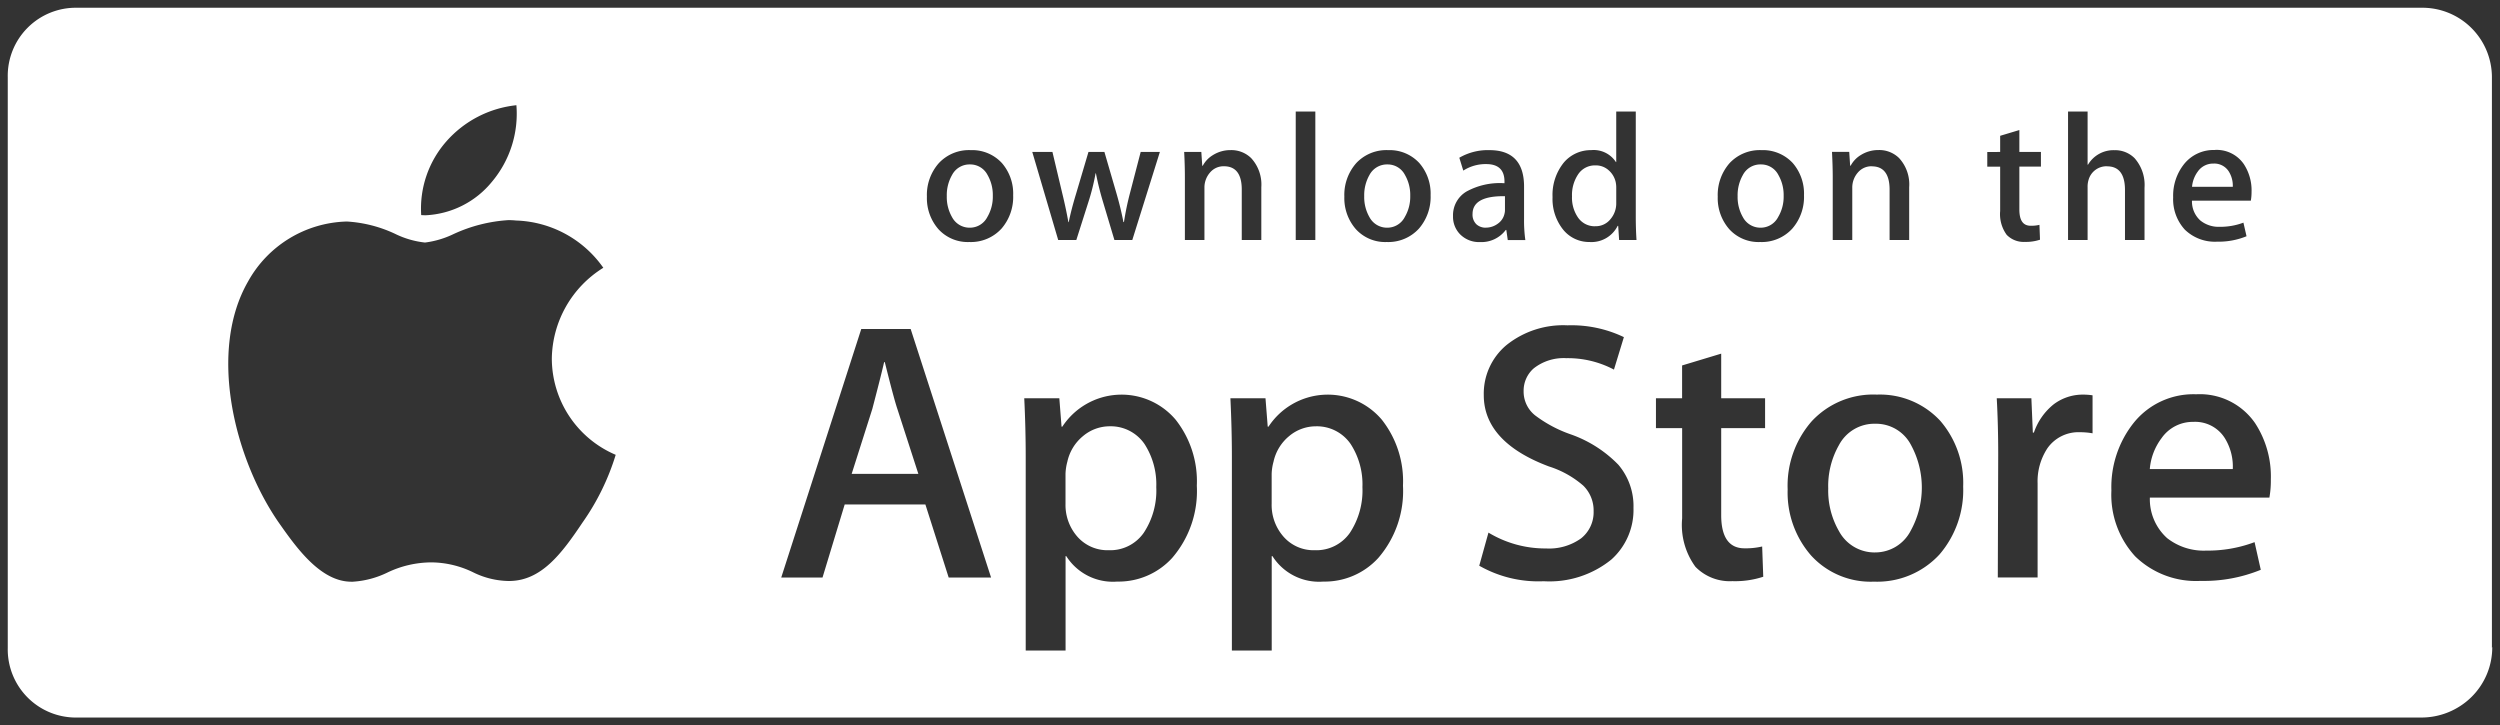 <svg xmlns="http://www.w3.org/2000/svg" width="161.052" height="46.724" viewBox="0 0 161.052 46.724">
  <rect x="0" y="0" width="161.052" height="46.724" fill="#333333" stroke="none"/>
  <g id="Group_592" data-name="Group 592" transform="translate(-2051.5 -4723.605)">
    <path id="Subtraction_4" data-name="Subtraction 4" d="M155.458,45.724H4.487A4.39,4.39,0,0,1,0,41.234V4.483A4.386,4.386,0,0,1,4.487,0H155.458a4.48,4.48,0,0,1,4.573,4.483V41.234l.022-.059a4.5,4.5,0,0,1-1.341,3.229A4.6,4.6,0,0,1,155.458,45.724ZM78.764,25.159h0c.064,1.344.095,2.588.095,3.8V41.408h2.566V35.326h.047a3.556,3.556,0,0,0,3.277,1.64,4.672,4.672,0,0,0,3.54-1.52,6.587,6.587,0,0,0,1.592-4.657,6.4,6.4,0,0,0-1.364-4.253,4.563,4.563,0,0,0-7.3.452h-.049l-.144-1.83H78.764Zm-13.281,0c.063,1.27.094,2.549.094,3.8V41.408h2.568V35.326h.045a3.559,3.559,0,0,0,3.28,1.64,4.671,4.671,0,0,0,3.539-1.52A6.593,6.593,0,0,0,76.6,30.789a6.4,6.4,0,0,0-1.365-4.253,4.563,4.563,0,0,0-7.3.452h-.049l-.143-1.83H65.483ZM21.875,13.772h-.086a7.491,7.491,0,0,0-6.3,3.846c-2.576,4.462-.935,11.3,1.918,15.474,1.147,1.638,2.719,3.882,4.729,3.882l.1,0a5.928,5.928,0,0,0,2.215-.587,6.6,6.6,0,0,1,2.832-.658,6.229,6.229,0,0,1,2.69.636,5.33,5.33,0,0,0,2.262.563h.111c2.022-.033,3.315-1.724,4.678-3.763A15.373,15.373,0,0,0,39.164,28.8a6.755,6.755,0,0,1-4.115-6.2,6.992,6.992,0,0,1,3.317-5.849,7.137,7.137,0,0,0-5.623-3.045,4.722,4.722,0,0,0-.491-.025,9.861,9.861,0,0,0-3.539.9,5.925,5.925,0,0,1-1.835.544,5.783,5.783,0,0,1-1.914-.555A8.449,8.449,0,0,0,21.875,13.772Zm98.534,11.149a5.4,5.4,0,0,0-4.192,1.712,6.3,6.3,0,0,0-1.555,4.4,6.16,6.16,0,0,0,1.508,4.25,5.187,5.187,0,0,0,4.051,1.687,5.451,5.451,0,0,0,4.228-1.757,6.358,6.358,0,0,0,1.52-4.371,6.115,6.115,0,0,0-1.473-4.229A5.3,5.3,0,0,0,120.409,24.921Zm-14.231.236v1.925h1.687V32.9a4.569,4.569,0,0,0,.856,3.113,3.086,3.086,0,0,0,2.375.925,5.791,5.791,0,0,0,1.994-.284l-.07-1.949a4.655,4.655,0,0,1-1.139.118c-.994,0-1.5-.719-1.5-2.138V27.082h2.827V25.157h-2.827V22.282l-2.519.761v2.113ZM95.389,33.806h0l-.595,2.138a7.685,7.685,0,0,0,4.152,1,6.331,6.331,0,0,0,4.361-1.4,4.287,4.287,0,0,0,1.423-3.326,4.1,4.1,0,0,0-.974-2.779,7.945,7.945,0,0,0-3.041-1.948,8.307,8.307,0,0,1-2.328-1.237,1.956,1.956,0,0,1-.734-1.566,1.911,1.911,0,0,1,.641-1.449,3.109,3.109,0,0,1,2.112-.665,6.35,6.35,0,0,1,3.066.736l.64-2.092a7.814,7.814,0,0,0-3.633-.76,5.839,5.839,0,0,0-3.92,1.264,4.073,4.073,0,0,0-1.473,3.235c0,2.005,1.414,3.551,4.2,4.593a6.219,6.219,0,0,1,2.213,1.238,2.242,2.242,0,0,1,.663,1.642,2.15,2.15,0,0,1-.805,1.75,3.531,3.531,0,0,1-2.259.652,7.068,7.068,0,0,1-3.71-1.021ZM140.981,24.9a4.931,4.931,0,0,0-4.036,1.851,6.647,6.647,0,0,0-1.427,4.348,5.861,5.861,0,0,0,1.533,4.242,5.619,5.619,0,0,0,4.216,1.581,9.69,9.69,0,0,0,3.874-.715l-.4-1.782a8.548,8.548,0,0,1-3.111.545,3.825,3.825,0,0,1-2.518-.8,3.369,3.369,0,0,1-1.116-2.615h7.7a6.14,6.14,0,0,0,.093-1.165,6.276,6.276,0,0,0-1.017-3.635A4.321,4.321,0,0,0,140.981,24.9ZM53.915,32h5.2l1.5,4.705h2.731L58.165,20.693H54.984L49.827,36.706h2.66L53.915,32Zm74.217-6.843c.062,1.112.094,2.336.094,3.637L128.2,36.7h2.564V30.646a3.868,3.868,0,0,1,.64-2.28,2.442,2.442,0,0,1,2.093-1.022,4.618,4.618,0,0,1,.807.07V24.966a4.238,4.238,0,0,0-.64-.045,3.109,3.109,0,0,0-1.855.618,3.968,3.968,0,0,0-1.284,1.83h-.068l-.094-2.211ZM112.978,9.172a2.66,2.66,0,0,0-2.059.84,3.106,3.106,0,0,0-.761,2.16,3.032,3.032,0,0,0,.74,2.089,2.546,2.546,0,0,0,1.991.83,2.661,2.661,0,0,0,2.075-.867,3.106,3.106,0,0,0,.751-2.145A3.008,3.008,0,0,0,114.988,10,2.617,2.617,0,0,0,112.978,9.172ZM102,9.172a2.271,2.271,0,0,0-1.751.792,3.316,3.316,0,0,0-.733,2.231,3.155,3.155,0,0,0,.676,2.089,2.145,2.145,0,0,0,1.7.806,1.888,1.888,0,0,0,1.819-1.04h.034l.06.91h1.12c-.031-.476-.047-.991-.047-1.528V6.685h-1.259V9.942H103.6A1.707,1.707,0,0,0,102,9.172Zm-13.071,0a2.658,2.658,0,0,0-2.062.84,3.094,3.094,0,0,0-.763,2.16,3.032,3.032,0,0,0,.74,2.089,2.55,2.55,0,0,0,1.99.83,2.667,2.667,0,0,0,2.077-.867,3.112,3.112,0,0,0,.75-2.145A3,3,0,0,0,90.931,10,2.6,2.6,0,0,0,88.926,9.172Zm-26.891,0a2.651,2.651,0,0,0-2.06.84,3.09,3.09,0,0,0-.766,2.16,3.032,3.032,0,0,0,.74,2.089,2.551,2.551,0,0,0,1.991.83,2.67,2.67,0,0,0,2.078-.867,3.116,3.116,0,0,0,.748-2.145A3,3,0,0,0,64.04,10,2.6,2.6,0,0,0,62.035,9.172ZM96.356,11.3a4.461,4.461,0,0,0-2.381.537,1.772,1.772,0,0,0-.87,1.589,1.61,1.61,0,0,0,.441,1.153,1.711,1.711,0,0,0,1.3.515,1.952,1.952,0,0,0,1.656-.781h.036l.093.652h1.133a8.9,8.9,0,0,1-.083-1.353V11.518c0-1.557-.749-2.346-2.228-2.346a3.649,3.649,0,0,0-1.943.49l.256.829a2.651,2.651,0,0,1,1.48-.42c.779,0,1.174.377,1.174,1.12V11.3Zm31.166-2.007v.945h.83v2.859a2.254,2.254,0,0,0,.421,1.531,1.515,1.515,0,0,0,1.166.455,2.87,2.87,0,0,0,.98-.142l-.036-.956a2.285,2.285,0,0,1-.558.059c-.5,0-.736-.344-.736-1.05V10.233h1.389V9.288h-1.389V7.877l-1.237.372v1.04Zm14.659-.129a2.431,2.431,0,0,0-1.984.91,3.267,3.267,0,0,0-.7,2.138,2.892,2.892,0,0,0,.753,2.083,2.774,2.774,0,0,0,2.073.774,4.739,4.739,0,0,0,1.9-.35l-.2-.876a4.2,4.2,0,0,1-1.53.268,1.87,1.87,0,0,1-1.237-.4,1.643,1.643,0,0,1-.547-1.282H144.5a3.228,3.228,0,0,0,.047-.573,3.079,3.079,0,0,0-.5-1.786A2.12,2.12,0,0,0,142.181,9.159Zm-6.935,1.052c.761,0,1.147.513,1.147,1.525V14.96h1.259v-3.37a2.6,2.6,0,0,0-.641-1.9,1.769,1.769,0,0,0-1.3-.515,1.907,1.907,0,0,0-1.7.934h-.026V6.684h-1.26V14.96h1.26V11.549a1.451,1.451,0,0,1,.06-.455A1.2,1.2,0,0,1,135.246,10.211Zm-15.159,0c.758,0,1.142.505,1.142,1.5V14.96h1.262v-3.4a2.5,2.5,0,0,0-.653-1.879,1.818,1.818,0,0,0-1.32-.515,2.124,2.124,0,0,0-1.142.321,1.776,1.776,0,0,0-.652.684h-.037l-.058-.887h-1.11c.032.653.047,1.169.047,1.624V14.96h1.259V11.6a1.462,1.462,0,0,1,.351-.974A1.142,1.142,0,0,1,120.087,10.211ZM82.972,6.684V14.96h1.263V6.684ZM78.35,10.211c.76,0,1.145.505,1.145,1.5V14.96h1.26v-3.4A2.507,2.507,0,0,0,80.1,9.685a1.824,1.824,0,0,0-1.32-.515,2.125,2.125,0,0,0-1.142.321,1.786,1.786,0,0,0-.653.684h-.035l-.06-.887H75.785c.031.576.046,1.122.046,1.624V14.96h1.26V11.6a1.459,1.459,0,0,1,.35-.974A1.136,1.136,0,0,1,78.35,10.211Zm-8.274.455H70.1a18.661,18.661,0,0,0,.455,1.833l.736,2.461h1.153L74.22,9.288H72.984l-.689,2.649a17.869,17.869,0,0,0-.388,1.868h-.035c-.113-.589-.265-1.218-.454-1.868l-.771-2.649H69.62L68.817,12c-.209.688-.366,1.3-.468,1.81h-.023c-.1-.564-.229-1.177-.386-1.821l-.641-2.7H66L67.67,14.96h1.168L69.62,12.5a13.871,13.871,0,0,0,.457-1.832ZM32.767,6.278a6.98,6.98,0,0,0-4.519,2.339,6.55,6.55,0,0,0-1.614,4.739c.095.007.2.011.3.011A5.865,5.865,0,0,0,31.2,11.2,6.81,6.81,0,0,0,32.767,6.278Zm87.526,28.811a2.6,2.6,0,0,1-2.33-1.382,5.219,5.219,0,0,1-.687-2.738,5.334,5.334,0,0,1,.687-2.789,2.581,2.581,0,0,1,2.353-1.382,2.54,2.54,0,0,1,2.3,1.382,5.748,5.748,0,0,1-.022,5.5A2.571,2.571,0,0,1,120.293,35.088ZM84.2,34.945a2.569,2.569,0,0,1-2.009-.867,3.085,3.085,0,0,1-.77-2.125V30.028a3.257,3.257,0,0,1,.12-.782,2.943,2.943,0,0,1,1.008-1.653,2.677,2.677,0,0,1,1.723-.63A2.639,2.639,0,0,1,86.507,28.1a4.772,4.772,0,0,1,.762,2.78,4.956,4.956,0,0,1-.809,2.947A2.633,2.633,0,0,1,84.2,34.945Zm-13.28,0a2.578,2.578,0,0,1-2.01-.867,3.094,3.094,0,0,1-.769-2.125V30.028a3.325,3.325,0,0,1,.118-.782,2.941,2.941,0,0,1,1.01-1.653A2.67,2.67,0,0,1,71,26.962,2.637,2.637,0,0,1,73.228,28.1a4.782,4.782,0,0,1,.76,2.78,4.93,4.93,0,0,1-.809,2.947A2.63,2.63,0,0,1,70.924,34.945ZM58.665,30.028h-4.3l1.33-4.182c.341-1.3.6-2.315.761-3.015H56.5c.407,1.632.664,2.589.809,3.015l1.352,4.181Zm84.669-.309h-5.342a3.818,3.818,0,0,1,.758-1.994,2.449,2.449,0,0,1,2.042-1.047,2.253,2.253,0,0,1,2.046,1.07,3.479,3.479,0,0,1,.5,1.97ZM112.922,14.168a1.277,1.277,0,0,1-1.144-.679,2.587,2.587,0,0,1-.339-1.349,2.624,2.624,0,0,1,.339-1.367,1.266,1.266,0,0,1,1.157-.68,1.243,1.243,0,0,1,1.13.68,2.58,2.58,0,0,1,.339,1.345,2.552,2.552,0,0,1-.351,1.358A1.264,1.264,0,0,1,112.922,14.168Zm-24.057,0a1.276,1.276,0,0,1-1.143-.679,2.586,2.586,0,0,1-.338-1.349,2.623,2.623,0,0,1,.338-1.367,1.273,1.273,0,0,1,1.157-.68,1.25,1.25,0,0,1,1.131.68,2.58,2.58,0,0,1,.339,1.345A2.578,2.578,0,0,1,90,13.477,1.268,1.268,0,0,1,88.865,14.168Zm-26.888,0a1.276,1.276,0,0,1-1.145-.679,2.582,2.582,0,0,1-.339-1.349,2.619,2.619,0,0,1,.339-1.367,1.267,1.267,0,0,1,1.156-.68,1.25,1.25,0,0,1,1.131.68,2.58,2.58,0,0,1,.339,1.345,2.578,2.578,0,0,1-.35,1.358A1.263,1.263,0,0,1,61.977,14.168Zm33.246,0a.879.879,0,0,1-.613-.22.857.857,0,0,1-.247-.663c0-.76.663-1.146,1.969-1.146h.119v.875a.848.848,0,0,1-.023.222,1.058,1.058,0,0,1-.433.67A1.293,1.293,0,0,1,95.223,14.165Zm7.035-.092a1.3,1.3,0,0,1-1.1-.561,2.25,2.25,0,0,1-.388-1.367,2.391,2.391,0,0,1,.406-1.434,1.292,1.292,0,0,1,1.107-.559,1.217,1.217,0,0,1,.842.308,1.416,1.416,0,0,1,.459.766,1.776,1.776,0,0,1,.036.4v.945a1.556,1.556,0,0,1-.366,1.037A1.208,1.208,0,0,1,102.258,14.073Zm41.08-2.544h-2.625a1.932,1.932,0,0,1,.37-.981,1.2,1.2,0,0,1,1.008-.513,1.1,1.1,0,0,1,1,.526,1.713,1.713,0,0,1,.247.967Z" transform="translate(2052 4724.105)" fill="#fff" stroke="rgba(0,0,0,0)" stroke-miterlimit="10" stroke-width="1"/>
  </g>
</svg>
